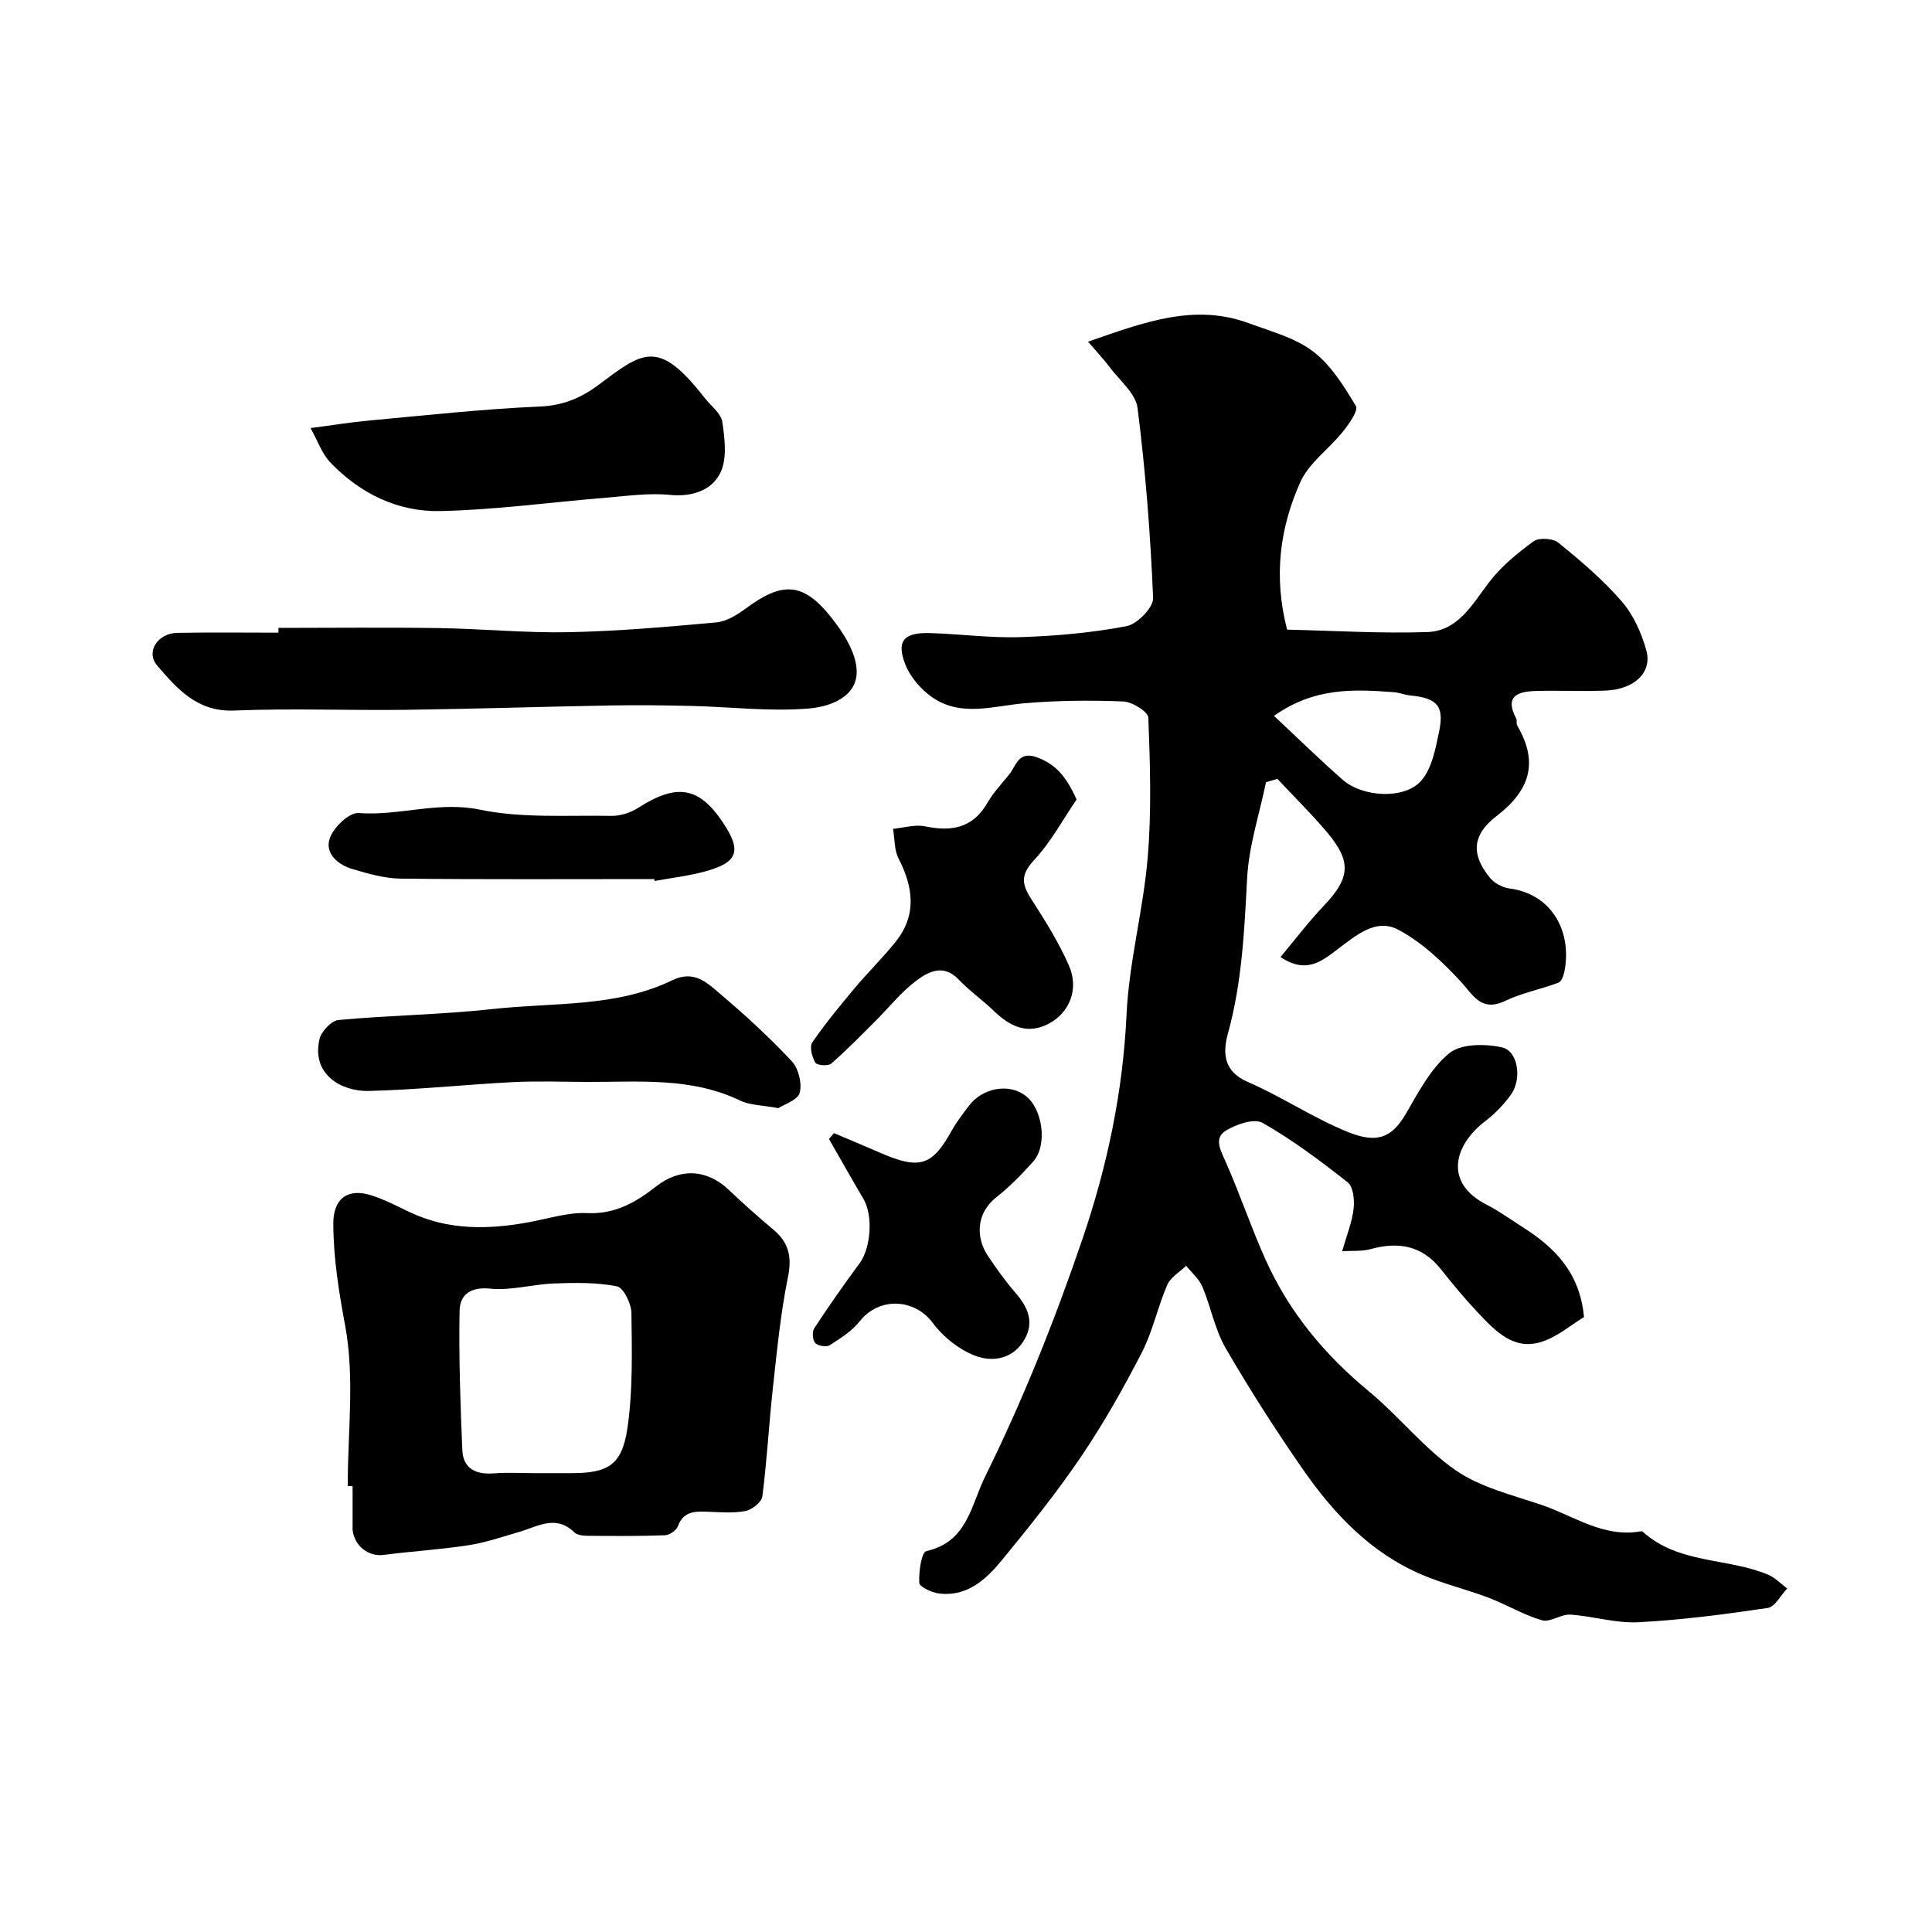 <svg enable-background="new 0 0 400 400" viewBox="0 0 400 400" xmlns="http://www.w3.org/2000/svg"><g fill="#010000"><path d="m225.27 70.74c11.67-4.05 22.03-7.99 33.34-3.8 4.55 1.68 9.53 2.99 13.27 5.84 3.7 2.82 6.39 7.19 8.84 11.28.56.93-1.43 3.74-2.7 5.32-2.86 3.58-7.04 6.47-8.82 10.47-4.19 9.39-5.59 19.41-2.72 30.51 9.59.21 19.33.83 29.04.5 6.35-.22 9.29-5.73 12.78-10.31 2.5-3.28 5.85-6.03 9.22-8.48 1.11-.81 4.01-.62 5.13.29 4.61 3.75 9.21 7.65 13.08 12.12 2.43 2.8 4.14 6.57 5.13 10.2 1.25 4.58-2.54 8.07-8.46 8.3-4.83.18-9.67-.06-14.5.08-3.66.11-6.46 1.1-3.99 5.68.22.41-.02 1.07.21 1.47 4.46 7.62 2.69 13.4-4.29 18.76-5.18 3.98-5.19 8.04-1.38 12.74.91 1.13 2.62 2.06 4.06 2.24 8.44 1.06 12.94 8.47 11.44 16.92-.16.93-.6 2.31-1.26 2.56-3.6 1.38-7.49 2.1-10.95 3.75-5.14 2.47-6.7-1.16-9.47-4.14-3.77-4.05-8.02-8.06-12.85-10.59-4.52-2.37-8.64 1.19-12.41 4.02-3.18 2.39-6.47 5.33-11.9 1.67 3.13-3.73 5.86-7.34 8.96-10.6 5.43-5.71 5.82-9.09.78-15.11-3.27-3.89-6.91-7.46-10.39-11.18-.78.24-1.57.47-2.35.71-1.36 6.59-3.54 13.14-3.9 19.79-.58 10.85-1.05 21.6-3.97 32.18-1.05 3.81-1.09 7.83 4.07 10.06 7.13 3.09 13.69 7.55 20.89 10.43 5.69 2.27 8.87 1.34 11.87-3.82 2.6-4.47 5.14-9.4 9-12.55 2.43-1.99 7.43-1.97 10.91-1.2 3.34.74 4.16 6.58 1.84 9.79-1.49 2.06-3.33 3.98-5.36 5.52-6.18 4.71-8.82 12.58.33 17.26 2.6 1.33 4.99 3.07 7.47 4.65 6.59 4.19 11.84 9.36 12.69 18.62-2.66 1.59-5.57 4.15-8.94 5.17-5.71 1.73-9.47-2.35-12.98-6.05-2.71-2.86-5.24-5.92-7.69-9.01-3.91-4.95-8.84-5.78-14.63-4.17-1.68.47-3.55.28-5.83.42.93-3.27 2.04-5.98 2.37-8.78.22-1.8-.07-4.56-1.23-5.48-5.62-4.44-11.41-8.78-17.62-12.31-1.74-.99-5.51.29-7.65 1.64-2.48 1.57-1.03 4.06.02 6.44 2.96 6.69 5.29 13.66 8.29 20.33 4.86 10.79 12.22 19.63 21.37 27.19 6.25 5.16 11.38 11.8 17.99 16.35 5.17 3.56 11.79 5.11 17.89 7.2 6.62 2.27 12.69 6.75 20.29 5.43.16-.03.39-.05.49.04 7.39 6.74 17.54 5.38 26 8.93 1.45.61 2.63 1.89 3.93 2.85-1.34 1.4-2.52 3.81-4.03 4.03-8.89 1.32-17.83 2.49-26.8 2.96-4.65.24-9.36-1.27-14.07-1.58-1.94-.12-4.17 1.66-5.87 1.17-3.81-1.1-7.3-3.24-11.04-4.66-4.51-1.72-9.26-2.85-13.69-4.72-10.63-4.49-18.31-12.58-24.73-21.81-5.67-8.16-11.05-16.56-16.03-25.15-2.24-3.87-3.06-8.54-4.82-12.72-.69-1.63-2.22-2.91-3.36-4.34-1.34 1.31-3.23 2.38-3.92 3.98-1.98 4.56-2.99 9.58-5.25 13.97-3.8 7.38-7.91 14.67-12.56 21.54-5.04 7.43-10.69 14.48-16.39 21.43-3.25 3.96-7.12 7.58-12.89 6.96-1.55-.17-4.18-1.36-4.24-2.21-.14-2.25.45-6.36 1.46-6.59 8.51-1.93 9.15-9.3 12.18-15.45 7.86-15.94 14.43-32.39 20.14-49.16 5.12-15.03 8.38-30.44 9.13-46.48.51-10.89 3.47-21.64 4.38-32.53.81-9.59.5-19.3.13-28.93-.05-1.24-3.35-3.29-5.2-3.36-6.8-.27-13.65-.21-20.43.37-6.46.56-13.04 2.88-19-1.16-2.37-1.61-4.61-4.18-5.66-6.81-1.94-4.88-.37-6.7 4.98-6.56 6.27.17 12.55 1.05 18.8.84 7.36-.24 14.78-.89 22-2.27 2.22-.42 5.59-3.89 5.5-5.84-.55-13.13-1.57-26.28-3.22-39.32-.38-3.04-3.74-5.72-5.81-8.51-1.15-1.54-2.47-2.92-4.44-5.23zm38.49 77.47c5.01 4.68 9.51 9.1 14.25 13.25 4.1 3.6 12.77 4.11 16.22.2 2.23-2.52 2.97-6.61 3.71-10.13 1.13-5.4-.39-7.01-6.02-7.55-1.12-.11-2.2-.59-3.32-.67-8.19-.6-16.38-1.07-24.84 4.9z"/><path d="m71.99 307.68c0-11.09 1.47-22.45-.52-33.17-1.32-7.1-2.44-14.02-2.46-21.18-.02-5.16 2.97-7.43 7.91-5.84 2.62.85 5.11 2.12 7.6 3.33 8.23 3.99 16.78 3.8 25.48 2.13 3.84-.74 7.75-1.97 11.57-1.79 5.79.27 10.09-2.25 14.28-5.53 4.96-3.88 10.51-3.57 15.02.7 2.99 2.83 6.06 5.59 9.22 8.23 3.24 2.69 3.9 5.67 3.04 9.9-1.53 7.5-2.26 15.17-3.1 22.79-.83 7.51-1.23 15.07-2.19 22.56-.15 1.19-2.15 2.77-3.51 3.03-2.57.49-5.3.24-7.97.14-2.59-.09-4.89-.04-6.01 3.01-.32.87-1.74 1.84-2.68 1.87-5.34.2-10.69.15-16.03.11-.93-.01-2.15-.14-2.74-.72-3.8-3.71-7.53-1.22-11.32-.11-3.52 1.03-7.03 2.24-10.64 2.79-5.8.9-11.69 1.23-17.52 2-3.1.41-6.09-1.85-6.42-5.24-.02-.17 0-.33 0-.5 0-2.83 0-5.66 0-8.49-.33-.01-.67-.02-1.01-.02zm38.78-2.68h7.48c7.67 0 10.55-1.65 11.67-9.43 1.12-7.8.91-15.83.81-23.75-.03-1.93-1.64-5.23-3.01-5.5-4.23-.84-8.69-.75-13.05-.59-4.41.16-8.87 1.51-13.18 1.07-4.17-.43-6.29 1.34-6.34 4.62-.17 9.6.16 19.21.57 28.8.17 3.9 2.86 5.12 6.57 4.82 2.81-.22 5.65-.04 8.48-.04z"/><path d="m57.65 130c11.09 0 22.19-.13 33.28.04 8.94.14 17.89 1.03 26.81.85 10.2-.21 20.39-1.1 30.56-2.03 2.11-.19 4.31-1.55 6.1-2.88 7.54-5.59 11.86-5.47 17.63 1.76 2.51 3.15 5.15 7.21 5.33 10.97.28 5.61-5.62 7.6-9.73 7.96-8.04.71-16.23-.31-24.36-.51-5.65-.14-11.31-.2-16.96-.1-14.13.25-28.25.72-42.37.9-11.82.15-23.66-.33-35.46.15-7.66.31-11.81-4.51-15.95-9.33-2.4-2.79.11-6.68 4.14-6.75 6.99-.13 13.98-.04 20.98-.04 0-.32 0-.66 0-.99z"/><path d="m64.3 88.63c4.66-.61 8.37-1.22 12.1-1.56 11.77-1.08 23.53-2.39 35.33-2.9 4.78-.21 8.44-1.7 12.11-4.43 9.15-6.8 12.35-9.83 21.98 2.56 1.31 1.68 3.46 3.24 3.73 5.07.52 3.48 1.02 7.66-.43 10.57-1.78 3.56-5.77 4.98-10.4 4.52-4.51-.44-9.15.26-13.73.63-11.3.92-22.57 2.49-33.88 2.72-8.75.18-16.56-3.63-22.7-10.04-1.77-1.85-2.66-4.56-4.11-7.14z"/><path d="m161.15 229.43c-3.43-.64-5.89-.6-7.87-1.55-10.12-4.89-20.89-3.85-31.56-3.88-5.16-.01-10.33-.22-15.48.04-10 .51-19.98 1.6-29.98 1.83-5.38.12-11.84-3.28-10.11-10.73.37-1.59 2.46-3.83 3.93-3.96 10.66-.99 21.4-1.1 32.03-2.28 12.44-1.39 25.38-.28 37.08-5.95 4.53-2.2 7.22.54 9.92 2.83 5.17 4.37 10.18 8.98 14.81 13.92 1.4 1.49 2.17 4.6 1.65 6.55-.4 1.51-3.24 2.4-4.42 3.18z"/><path d="m222.89 165.54c-2.77 4.04-5.3 8.79-8.84 12.59-2.77 2.97-2.51 4.93-.58 7.94 2.87 4.48 5.76 9.04 7.87 13.91 2.07 4.78.12 9.62-4.1 11.9-4.45 2.42-8.09.68-11.43-2.54-2.36-2.28-5.09-4.18-7.34-6.55-3.13-3.29-6.26-1.62-8.75.24-3.16 2.36-5.67 5.58-8.5 8.39-3 2.99-5.95 6.03-9.14 8.8-.63.55-2.96.35-3.28-.21-.68-1.18-1.24-3.3-.62-4.19 2.67-3.91 5.71-7.58 8.75-11.21 2.75-3.28 5.83-6.29 8.5-9.63 4.43-5.52 3.66-11.28.61-17.23-.91-1.78-.79-4.09-1.14-6.15 2.23-.21 4.57-.95 6.67-.51 5.48 1.14 9.87.35 12.88-4.9 1.21-2.11 2.96-3.92 4.49-5.85 1.47-1.85 1.91-4.94 5.73-3.55 3.88 1.41 6.11 3.98 8.22 8.75z"/><path d="m172.66 234.6c3.2 1.36 6.41 2.69 9.6 4.08 8.17 3.56 10.73 2.67 14.73-4.51 1.03-1.84 2.33-3.54 3.61-5.23 2.84-3.73 8.22-4.69 11.65-2.14 3.65 2.71 4.68 10.32 1.66 13.69-2.33 2.59-4.78 5.14-7.51 7.29-4.77 3.76-4.04 8.95-1.93 12.13 1.8 2.72 3.72 5.39 5.86 7.86 2.47 2.86 3.8 5.9 1.87 9.4-2.3 4.18-6.6 4.95-10.36 3.5-3.31-1.28-6.58-3.88-8.71-6.76-3.76-5.09-11.12-5.45-15.14-.35-1.61 2.04-3.99 3.54-6.23 4.96-.68.43-2.43.13-2.98-.47-.55-.61-.67-2.32-.2-3.04 2.99-4.56 6.12-9.04 9.37-13.43 2.36-3.18 2.86-9.89.82-13.35-2.43-4.11-4.76-8.27-7.14-12.41.35-.41.69-.81 1.03-1.22z"/><path d="m135.45 182c-17.5 0-35.01.1-52.51-.09-3.33-.04-6.72-1.02-9.96-1.98-3.03-.89-5.79-3.24-4.7-6.38.78-2.26 4.02-5.37 5.95-5.22 8.4.64 16.47-2.5 25.13-.7 8.78 1.82 18.1 1.12 27.19 1.29 1.84.03 3.95-.63 5.52-1.63 8.06-5.17 12.65-4.45 17.65 3.07 3.86 5.8 3.09 8.17-3.65 10.04-3.44.95-7.03 1.35-10.55 2-.02-.14-.04-.27-.07-.4z"/></g></svg>